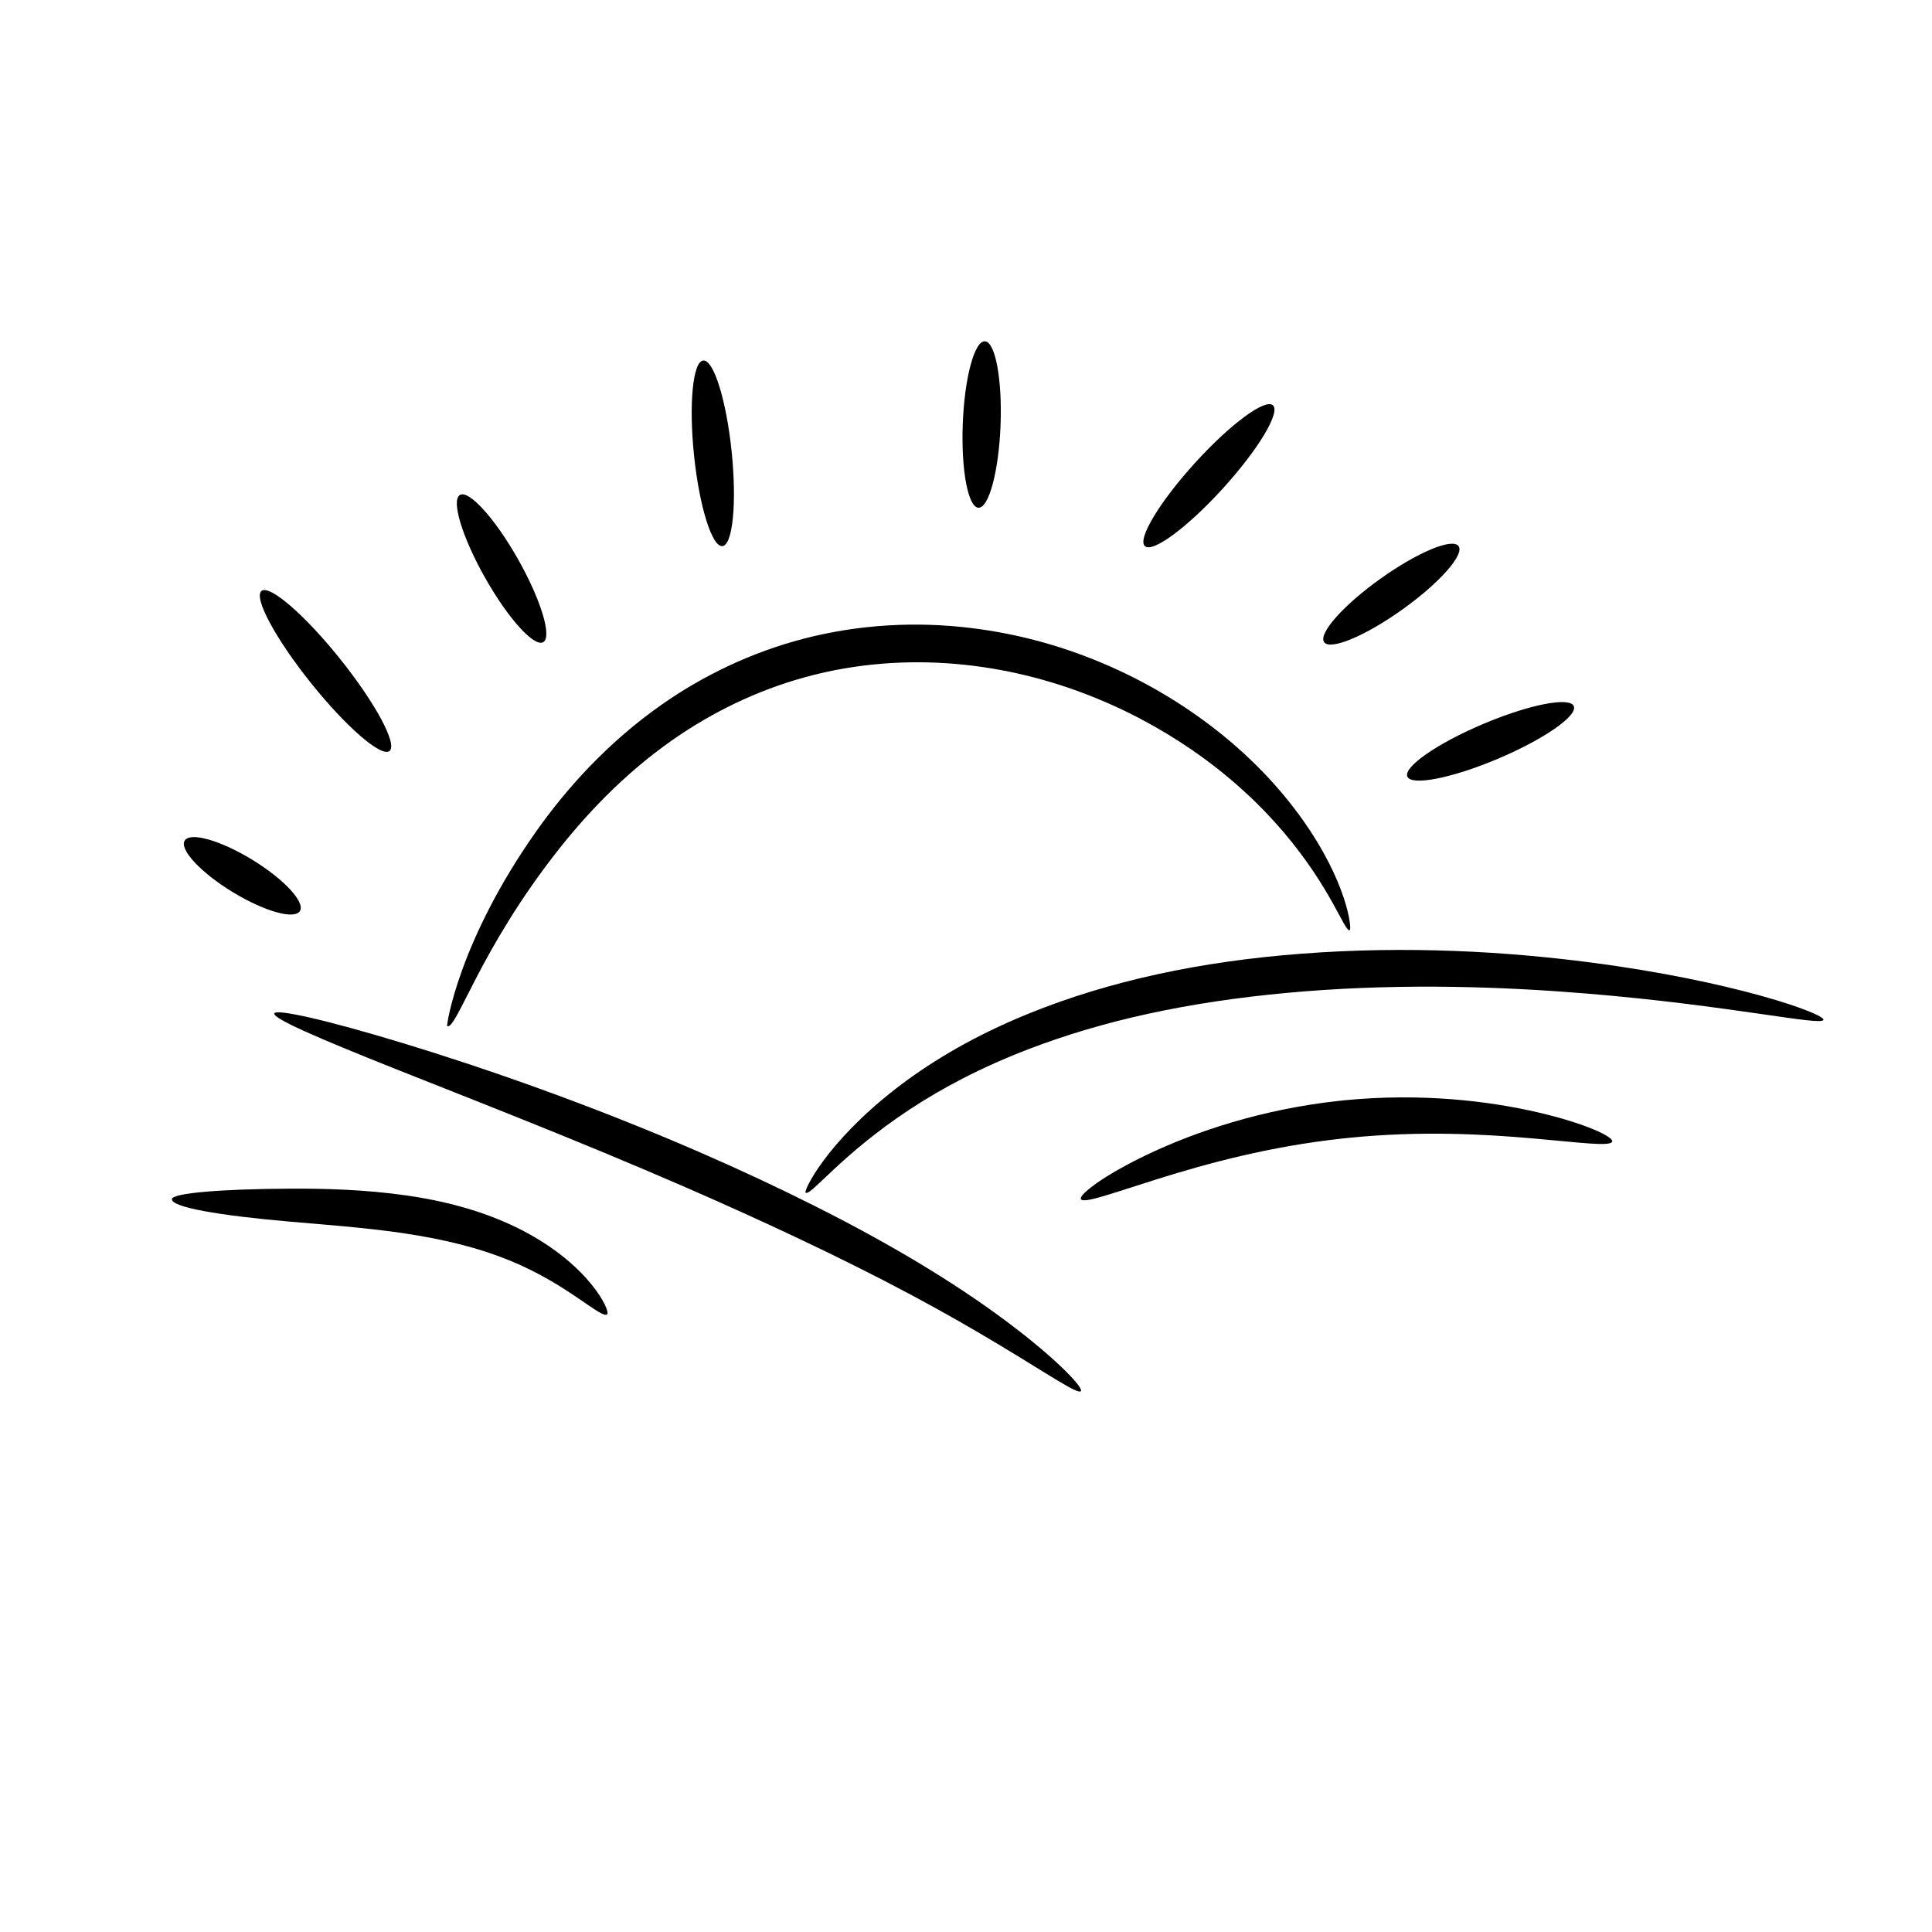 <?xml version="1.0" encoding="UTF-8"?>
<!-- The Best Svg Icon site in the world: iconSvg.co, Visit us! https://iconsvg.co -->
<svg fill="#000000" width="800px" height="800px" version="1.1" viewBox="144 144 512 512" xmlns="http://www.w3.org/2000/svg">
 <g fill-rule="evenodd">
  <path d="m189.56 461.77c0.137-1.57 12.848-2.684 31.602-2.762 8.738-0.043 19.562 0.223 30.512 1.793 0.359 0.051 0.719 0.105 1.078 0.16 11.344 1.703 21.242 4.742 29.715 9.125 17.887 9.289 23.375 21.426 22.449 22.223-0.742 0.637-3.266-1.246-7.586-4.188-4.332-2.949-10.473-6.93-18.508-10.176-7.977-3.246-16.844-5.453-27.562-7.078-0.336-0.051-0.676-0.102-1.016-0.148-9.953-1.441-21.129-2.246-29.441-2.973-18.754-1.633-31.43-3.812-31.242-5.973z"/>
  <path d="m216.7 412.57c0.422-1.266 13.461 1.609 34.074 7.875 20.371 6.191 49.031 16.004 78.992 29.055 10.426 4.543 20.297 9.16 29.633 13.84 23.129 11.582 40.266 22.375 53.199 32.254 12.32 9.406 18.523 16.246 17.855 17.066-0.773 0.949-8.289-4.223-21.277-12.039-14.281-8.598-30.312-17.43-53.996-28.617-9.344-4.41-19.082-8.824-29.414-13.324-28.957-12.613-58.277-23.945-77.336-31.547-19.93-7.949-32.18-13.207-31.727-14.562z"/>
  <path d="m357.5 460.07c-0.598-0.457 5.394-13.16 23.738-27.434 8.48-6.598 19.062-13.055 32.055-18.637 20.371-8.738 43.855-14.41 70.871-16.863 1.539-0.141 3.07-0.27 4.598-0.383 28.441-2.195 54.844-0.539 76.656 2.297 38.375 4.981 62.219 13.648 61.809 15.215-0.457 1.734-24.918-3.848-62.688-6.961-21.547-1.77-47.387-2.769-75-0.57-1.484 0.121-2.973 0.246-4.469 0.387-26.297 2.422-48.695 7.309-68.512 14.922-12.605 4.836-22.91 10.32-31.473 15.965-18.312 12.066-26.262 23.082-27.598 22.062z"/>
  <path d="m430.45 461.77c-0.578-1.129 5.934-6.293 18.074-12.023 12.246-5.777 29.645-11.762 50.328-14.008 0.5-0.055 1-0.105 1.5-0.156 20.332-1.988 38.254 0.203 51.133 3.188 12.789 2.965 20.082 6.512 19.766 7.731-0.367 1.414-8.254 0.309-20.875-0.797-12.82-1.121-29.781-2.109-49.031-0.152-0.473 0.047-0.945 0.098-1.418 0.148-19.602 2.109-36.242 6.715-48.82 10.645-12.352 3.859-19.984 6.742-20.656 5.422z"/>
  <path d="m262.5 415.96c-0.246-0.094 3.027-22.574 23.699-51.777 7.965-11.254 18.863-23.434 33.184-33.473 10.773-7.543 23.469-13.77 37.605-17.449 5.465-1.418 11.098-2.445 16.852-3.062 7.383-0.789 14.707-0.867 21.84-0.328 27.898 2.125 51.586 13.191 68.707 26.109 10.715 8.074 18.707 16.738 24.492 24.801 12.285 17.117 13.422 29.527 12.812 29.727-1.406 0.465-4.789-11.004-17.562-26.023-6.098-7.164-14.078-14.773-24.488-21.914-16.617-11.379-38.969-21.082-64.672-22.797-6.57-0.441-13.301-0.34-20.07 0.383-5.277 0.562-10.438 1.484-15.438 2.754-12.926 3.262-24.688 8.812-34.801 15.531-13.461 8.926-24.172 20.031-32.336 30.324-21.242 26.789-27.273 48.184-29.828 47.188z"/>
  <path d="m223.48 385.43c-1.441 2.359-9.453 0.094-17.879-5.055-8.43-5.148-14.098-11.246-12.656-13.605 1.441-2.359 9.453-0.094 17.879 5.055 8.43 5.148 14.098 11.246 12.656 13.605z"/>
  <path d="m247.23 343.02c-2.16 1.727-11.512-6.371-20.875-18.074-9.363-11.707-15.211-22.605-13.051-24.336 2.16-1.727 11.512 6.371 20.875 18.074 9.363 11.707 15.211 22.605 13.051 24.336z"/>
  <path d="m287.95 314.18c-2.406 1.359-9.301-6.273-15.387-17.043s-9.074-20.613-6.664-21.973c2.406-1.359 9.301 6.273 15.387 17.043 6.086 10.77 9.074 20.613 6.664 21.973z"/>
  <path d="m335.45 288.73c-2.75 0.285-6.121-10.504-7.527-24.082-1.406-13.578-0.312-24.828 2.438-25.113s6.121 10.504 7.527 24.082c1.406 13.578 0.312 24.828-2.438 25.113z"/>
  <path d="m403.3 278.55c-2.762-0.105-4.625-10.074-4.156-22.246s3.09-21.969 5.856-21.859c2.762 0.105 4.625 10.074 4.156 22.246-0.469 12.172-3.09 21.969-5.856 21.859z"/>
  <path d="m447.41 288.73c-2.047-1.859 3.894-11.73 13.258-22.031s18.625-17.152 20.672-15.289c2.047 1.859-3.894 11.73-13.258 22.031-9.363 10.301-18.625 17.152-20.672 15.289z"/>
  <path d="m494.91 314.18c-1.605-2.25 5.066-9.777 14.902-16.801 9.832-7.023 19.117-10.898 20.723-8.648 1.605 2.25-5.066 9.777-14.902 16.801-9.832 7.023-19.117 10.898-20.723 8.648z"/>
  <path d="m516.96 349.8c-1.078-2.547 7.93-8.793 20.102-13.945 12.172-5.148 22.93-7.262 24.004-4.719 1.078 2.547-7.93 8.793-20.102 13.945-12.172 5.148-22.93 7.262-24.004 4.719z"/>
 </g>
</svg>